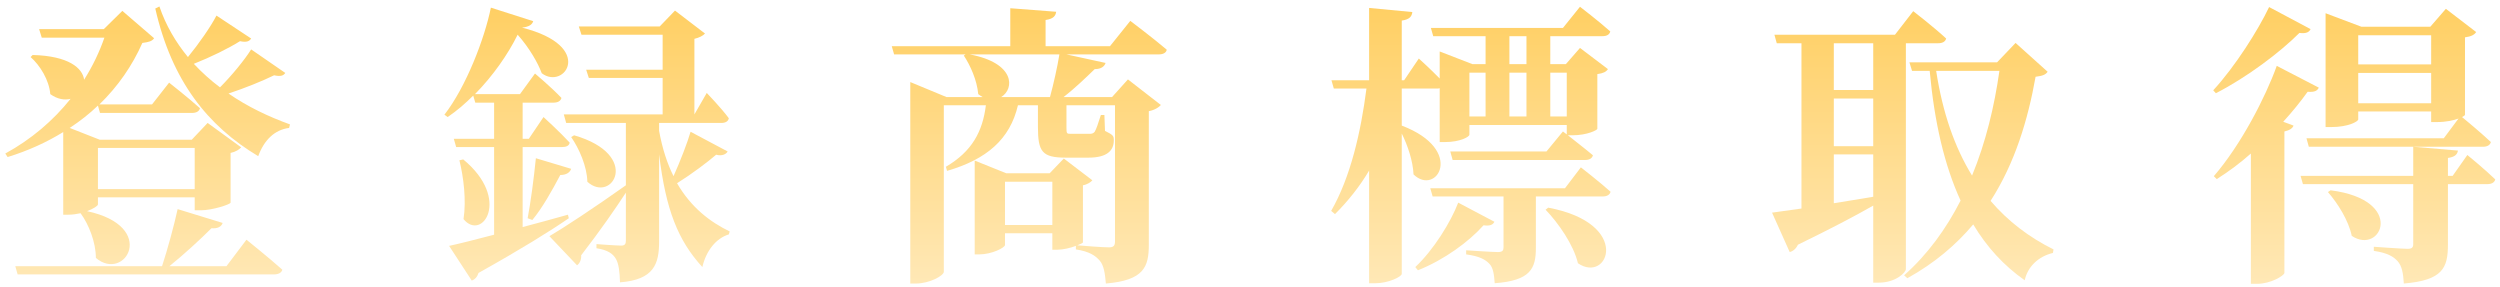 <svg width="340" height="39" viewBox="0 0 340 39" fill="none" xmlns="http://www.w3.org/2000/svg">
<path d="M26.479 20.12H13.319V25.72H26.479V20.12ZM8.599 29.2V17.96C6.399 19.32 3.879 20.48 1.039 21.36L0.719 20.88C4.239 18.96 7.239 16.4 9.599 13.44C8.799 13.64 7.839 13.52 6.839 12.8C6.679 10.88 5.439 8.88 4.159 7.76L4.439 7.48C9.359 7.6 11.239 9.28 11.439 10.84C12.599 9 13.519 7.08 14.199 5.12H5.679L5.319 3.96H14.119L16.639 1.48L20.959 5.2C20.679 5.6 20.279 5.72 19.359 5.84C17.999 8.92 16.039 11.76 13.519 14.2H20.679L22.999 11.24C22.999 11.24 25.599 13.28 27.199 14.72C27.079 15.16 26.679 15.36 26.119 15.36H13.599L13.319 14.36C12.159 15.48 10.879 16.48 9.479 17.4L13.559 19H26.079L28.239 16.72L32.799 20.04C32.559 20.32 32.079 20.64 31.359 20.8V27.56C31.319 27.8 28.879 28.6 27.319 28.6H26.479V26.84H13.319V27.8C13.319 28 12.679 28.4 11.839 28.72C21.559 30.8 16.999 38.44 13.039 35.08C13.039 32.96 12.079 30.52 10.959 29C10.399 29.12 9.839 29.2 9.279 29.2H8.599ZM30.799 36.2L33.519 32.6C33.519 32.6 36.559 35.04 38.399 36.68C38.279 37.12 37.839 37.32 37.239 37.32H2.399L2.079 36.2H22.039C22.799 33.88 23.679 30.64 24.159 28.44L30.279 30.32C30.119 30.8 29.639 31.12 28.759 31.04C27.319 32.48 25.079 34.56 23.039 36.2H30.799ZM34.159 6.72L38.799 9.92C38.559 10.28 38.199 10.44 37.279 10.24C35.639 11.04 33.359 11.96 31.079 12.72C33.679 14.52 36.559 15.88 39.439 16.92L39.319 17.4C37.359 17.64 35.919 19.04 35.119 21.24C28.239 17.12 23.359 11 21.119 1.16L21.679 0.88C22.559 3.48 23.919 5.76 25.559 7.76C27.039 5.96 28.679 3.6 29.439 2.12L34.159 5.24C33.919 5.6 33.559 5.8 32.639 5.6C31.039 6.6 28.679 7.76 26.359 8.68C27.439 9.84 28.639 10.92 29.919 11.88C31.559 10.24 33.279 8.12 34.159 6.72Z" fill="url(#paint0_linear_3602_2626)"/>
<path d="M77.239 29.2L77.359 29.68C74.799 31.44 70.879 33.88 65.079 37.12C64.919 37.64 64.599 38 64.159 38.16L61.079 33.44C62.399 33.16 64.599 32.6 67.199 31.92V20H62.039L61.719 18.88H67.199V13.96H64.639L64.359 13C63.279 14.08 62.119 15.08 60.879 15.92L60.439 15.6C63.399 11.8 65.919 5.2 66.759 1.04L72.519 2.88C72.359 3.36 71.959 3.64 70.999 3.76C81.039 6.28 76.759 12.32 73.679 9.96C73.159 8.56 71.999 6.52 70.399 4.72C69.079 7.4 67.039 10.32 64.599 12.8H70.719L72.759 10C72.759 10 75.039 11.92 76.359 13.32C76.239 13.76 75.839 13.96 75.279 13.96H71.079V18.88H71.919L73.919 15.92C73.919 15.92 76.199 18 77.479 19.4C77.399 19.84 76.999 20 76.439 20H71.079V30.88C73.039 30.36 75.119 29.8 77.239 29.2ZM62.479 21.8L62.999 21.68C69.559 27.08 65.559 32.88 63.039 29.8C63.439 27.2 63.039 24.08 62.479 21.8ZM72.399 29.92L71.759 29.68C72.159 27.6 72.599 24.32 72.879 21.52L77.679 22.96C77.519 23.44 77.039 23.8 76.199 23.8C75.079 25.92 73.759 28.28 72.399 29.92ZM93.919 17.92L98.959 20.6C98.799 20.92 98.239 21.28 97.399 21.04C96.239 22.04 94.119 23.64 92.079 24.92C93.999 28.24 96.599 30.2 99.239 31.48L99.119 31.88C97.399 32.4 96.039 34.08 95.519 36.32C92.199 32.68 90.559 28.56 89.639 21V32.84C89.639 35.88 88.959 38.04 84.319 38.4C84.279 37 84.159 35.88 83.759 35.2C83.359 34.52 82.679 34 81.119 33.76V33.2C81.119 33.2 83.799 33.4 84.479 33.4C84.999 33.4 85.119 33.16 85.119 32.72V26.2C83.759 28.28 81.759 31.2 79.039 34.72C79.079 35.24 78.879 35.8 78.479 36.08L74.719 32.12C76.519 31.08 80.839 28.24 85.119 25.2V16.72H76.999L76.679 15.56H90.119V10.6H80.079L79.719 9.48H90.119V4.72H79.079L78.719 3.6H89.719L91.799 1.44L95.879 4.56C95.639 4.84 95.119 5.12 94.439 5.28V15.56L96.119 12.64C96.119 12.64 98.119 14.72 99.119 16.08C99.039 16.52 98.639 16.72 98.119 16.72H89.639V17.8C90.079 20.24 90.759 22.28 91.599 23.96C92.519 21.92 93.519 19.32 93.919 17.92ZM77.679 18.64L78.079 18.4C87.319 21.08 83.239 27.76 79.879 24.72C79.839 22.64 78.759 20.2 77.679 18.64Z" fill="url(#paint1_linear_3602_2626)"/>
<path d="M136.159 13.2H142.799C143.279 11.44 143.799 9.12 144.079 7.4H131.879C138.079 8.56 137.999 12.08 136.159 13.2ZM136.679 30.6H143.119V24.72H136.679V30.6ZM150.959 6.28L153.719 2.84C153.719 2.84 156.799 5.16 158.679 6.76C158.599 7.2 158.159 7.4 157.559 7.4H145.039L150.359 8.56C150.199 9.04 149.759 9.4 148.879 9.4C147.719 10.52 146.199 12 144.639 13.2H151.239L153.399 10.8L157.879 14.28C157.639 14.56 157.079 14.96 156.239 15.12V33.28C156.239 36.32 155.559 38.12 150.399 38.56C150.279 37.16 150.119 36.08 149.559 35.44C148.959 34.76 148.159 34.2 146.319 33.92V33.44C145.599 33.72 144.559 33.96 143.839 33.96H143.119V31.72H136.679V33.32C136.679 33.68 134.879 34.6 133.159 34.6H132.559V21.84L136.839 23.56H142.759L144.679 21.56L148.559 24.52C148.359 24.76 147.919 25.08 147.279 25.2V32.96C147.279 33.04 146.959 33.2 146.519 33.36C147.319 33.44 149.999 33.64 150.839 33.64C151.479 33.64 151.639 33.36 151.639 32.84V14.32H145.039V17.36C145.039 18.16 145.079 18.2 145.599 18.2H148.199C148.479 18.2 148.679 18.16 148.879 17.92C149.079 17.6 149.359 16.8 149.719 15.64H150.199L150.279 17.8C151.399 18.36 151.479 18.48 151.479 19.08C151.479 20.48 150.559 21.44 148.039 21.44H144.959C141.719 21.44 141.159 20.64 141.159 17.24V14.32H138.439C137.359 18.96 134.159 21.68 128.799 23.24L128.639 22.68C132.199 20.6 133.639 17.88 134.079 14.32H128.359V36.96C128.359 37.48 126.439 38.56 124.559 38.56H123.799V11.16L128.719 13.2H133.639C133.439 13.08 133.239 12.96 133.039 12.8C132.879 10.92 131.959 8.88 131.079 7.56L131.319 7.4H121.599L121.279 6.28H137.399V1.12L143.639 1.6C143.559 2.16 143.279 2.56 142.199 2.72V6.28H150.959Z" fill="url(#paint2_linear_3602_2626)"/>
<path d="M202.039 9.88H199.839V15.84H202.039V9.88ZM205.279 4.92V8.72H207.599V4.92H205.279ZM213.079 9.88H210.839V15.84H213.079V9.88ZM205.279 15.84H207.599V9.88H205.279V15.84ZM190.639 12.04V17.08C199.359 20.4 195.359 26.76 192.239 23.72C192.159 21.88 191.439 19.76 190.639 18.16V37.24C190.639 37.64 188.799 38.52 187.079 38.52H186.199V23.2C184.919 25.36 183.359 27.32 181.559 29.12L181.039 28.68C183.679 24.08 185.079 17.96 185.839 12.04H181.399L181.079 10.92H186.199V1.08L192.079 1.64C191.999 2.24 191.719 2.64 190.639 2.8V10.92H190.959L192.959 7.96C192.959 7.96 194.559 9.4 195.799 10.68V7L200.239 8.72H202.039V4.92H194.919L194.599 3.8H212.559L214.879 0.92C214.879 0.92 217.439 2.88 218.999 4.28C218.879 4.72 218.519 4.92 217.919 4.92H210.839V8.72H212.959L214.879 6.52L218.679 9.4C218.439 9.76 218.079 9.96 217.239 10.08V17.52C217.239 17.68 215.879 18.4 213.839 18.4H213.239C214.079 19.08 215.599 20.24 216.639 21.12C216.519 21.56 216.119 21.76 215.559 21.76H197.559L197.239 20.6H210.319L212.559 17.88L213.079 18.28V17H199.839V18.32C199.839 18.6 198.599 19.32 196.519 19.32H195.799V12C195.679 12.04 195.559 12.04 195.439 12.04H190.639ZM198.319 27.56L203.239 30.16C203.039 30.56 202.679 30.76 201.759 30.64C199.759 32.88 196.439 35.32 192.839 36.76L192.479 36.32C194.999 33.96 197.319 30.16 198.319 27.56ZM210.199 28.52L210.559 28.24C222.039 30.4 218.719 38.64 214.599 35.8C213.999 33.28 211.959 30.36 210.199 28.52ZM212.839 25.6L214.999 22.76C214.999 22.76 217.519 24.72 219.039 26.08C218.919 26.52 218.519 26.72 217.959 26.72H208.879V33.72C208.879 36.52 208.159 38.16 203.279 38.52C203.199 37.36 203.079 36.4 202.559 35.88C202.039 35.32 201.239 34.84 199.399 34.6V34.04C199.399 34.04 202.919 34.28 203.719 34.28C204.359 34.28 204.479 34.04 204.479 33.64V26.72H194.839L194.519 25.6H212.839Z" fill="url(#paint3_linear_3602_2626)"/>
<path d="M249.399 21V27.64C251.079 27.36 252.919 27.08 254.759 26.76V21H249.399ZM254.759 5.88H249.399V12.24H254.759V5.88ZM249.399 13.4V19.88H254.759V13.4H249.399ZM259.199 5.88V36.6C259.199 37.04 257.839 38.44 255.519 38.44H254.759V27.96C252.319 29.36 248.959 31.12 244.519 33.28C244.279 33.8 243.879 34.16 243.399 34.28L240.999 28.92C241.919 28.8 243.319 28.6 244.999 28.36V5.88H241.639L241.319 4.72H257.719L260.199 1.52C260.199 1.52 262.999 3.68 264.679 5.24C264.559 5.68 264.159 5.88 263.599 5.88H259.199ZM271.919 9.64H263.319C264.199 15.36 265.839 20.04 268.199 23.88C270.079 19.32 271.239 14.44 271.919 9.64ZM274.119 5.84L278.479 9.76C278.199 10.16 277.799 10.32 276.839 10.44C275.799 16.28 274.039 22.16 270.719 27.32C273.079 30.08 275.959 32.28 279.279 33.92L279.199 34.4C277.199 34.88 275.759 36.28 275.359 38.12C272.519 36.12 270.199 33.6 268.359 30.52C265.999 33.32 263.079 35.8 259.399 37.84L258.959 37.44C262.159 34.6 264.679 31.12 266.639 27.28C264.439 22.48 263.079 16.64 262.439 9.64H260.039L259.679 8.48H271.599L274.119 5.84Z" fill="url(#paint4_linear_3602_2626)"/>
<path d="M308.599 0.96L314.239 3.96C314.039 4.36 313.679 4.6 312.719 4.48C310.079 7.12 305.639 10.48 301.359 12.68L300.999 12.28C303.959 9.08 307.119 4.08 308.599 0.96ZM309.639 8.96L315.359 11.92C315.159 12.32 314.839 12.56 313.839 12.48C312.919 13.76 311.799 15.16 310.519 16.56L311.919 17.08C311.799 17.44 311.399 17.72 310.679 17.88V37.12C310.639 37.48 308.839 38.6 306.959 38.6H306.119V20.88C304.679 22.16 303.119 23.32 301.479 24.36L301.079 23.96C304.759 19.72 308.119 13.2 309.639 8.96ZM316.599 26.12L316.959 25.88C327.279 27.2 323.839 34.76 319.839 32.08C319.399 29.96 317.919 27.64 316.599 26.12ZM320.719 14.04H330.639V9.92H320.719V14.04ZM330.639 4.8H320.719V8.76H330.639V4.8ZM335.239 5.08V15.6C335.239 15.68 335.079 15.8 334.839 15.92C335.479 16.44 337.439 18.08 338.759 19.32C338.639 19.76 338.239 19.96 337.679 19.96H313.999L313.679 18.8H332.359L334.359 16.12C333.719 16.36 332.719 16.6 331.439 16.6H330.639V15.16H320.719V16.24C320.719 16.52 319.359 17.28 317.079 17.28H316.279V1.8L321.159 3.64H330.519L332.639 1.2L336.759 4.36C336.519 4.72 336.119 4.96 335.239 5.08ZM333.559 23.92L335.559 21.08C335.559 21.08 337.959 23.04 339.359 24.4C339.239 24.84 338.839 25.04 338.279 25.04H332.919V33.28C332.919 36.44 332.199 38.12 326.919 38.56C326.839 37.2 326.679 36.2 326.079 35.52C325.519 34.92 324.759 34.4 322.839 34.12V33.56C322.839 33.56 326.679 33.84 327.439 33.84C328.039 33.84 328.199 33.64 328.199 33.2V25.04H313.199L312.879 23.92H328.199V19.96L334.279 20.48C334.199 21.04 333.799 21.36 332.919 21.48V23.92H333.559Z" fill="url(#paint5_linear_3602_2626)"/>
<defs>
<linearGradient id="paint0_linear_3602_2626" x1="170.039" y1="0.88" x2="170.039" y2="38.6" gradientUnits="userSpaceOnUse">
<stop stop-color="#FFCF63"/>
<stop offset="1" stop-color="#FFE8B6"/>
</linearGradient>
<linearGradient id="paint1_linear_3602_2626" x1="170.039" y1="0.88" x2="170.039" y2="38.6" gradientUnits="userSpaceOnUse">
<stop stop-color="#FFCF63"/>
<stop offset="1" stop-color="#FFE8B6"/>
</linearGradient>
<linearGradient id="paint2_linear_3602_2626" x1="170.039" y1="0.88" x2="170.039" y2="38.6" gradientUnits="userSpaceOnUse">
<stop stop-color="#FFCF63"/>
<stop offset="1" stop-color="#FFE8B6"/>
</linearGradient>
<linearGradient id="paint3_linear_3602_2626" x1="170.039" y1="0.88" x2="170.039" y2="38.6" gradientUnits="userSpaceOnUse">
<stop stop-color="#FFCF63"/>
<stop offset="1" stop-color="#FFE8B6"/>
</linearGradient>
<linearGradient id="paint4_linear_3602_2626" x1="170.039" y1="0.88" x2="170.039" y2="38.6" gradientUnits="userSpaceOnUse">
<stop stop-color="#FFCF63"/>
<stop offset="1" stop-color="#FFE8B6"/>
</linearGradient>
<linearGradient id="paint5_linear_3602_2626" x1="170.039" y1="0.88" x2="170.039" y2="38.6" gradientUnits="userSpaceOnUse">
<stop stop-color="#FFCF63"/>
<stop offset="1" stop-color="#FFE8B6"/>
</linearGradient>
</defs>
</svg>
